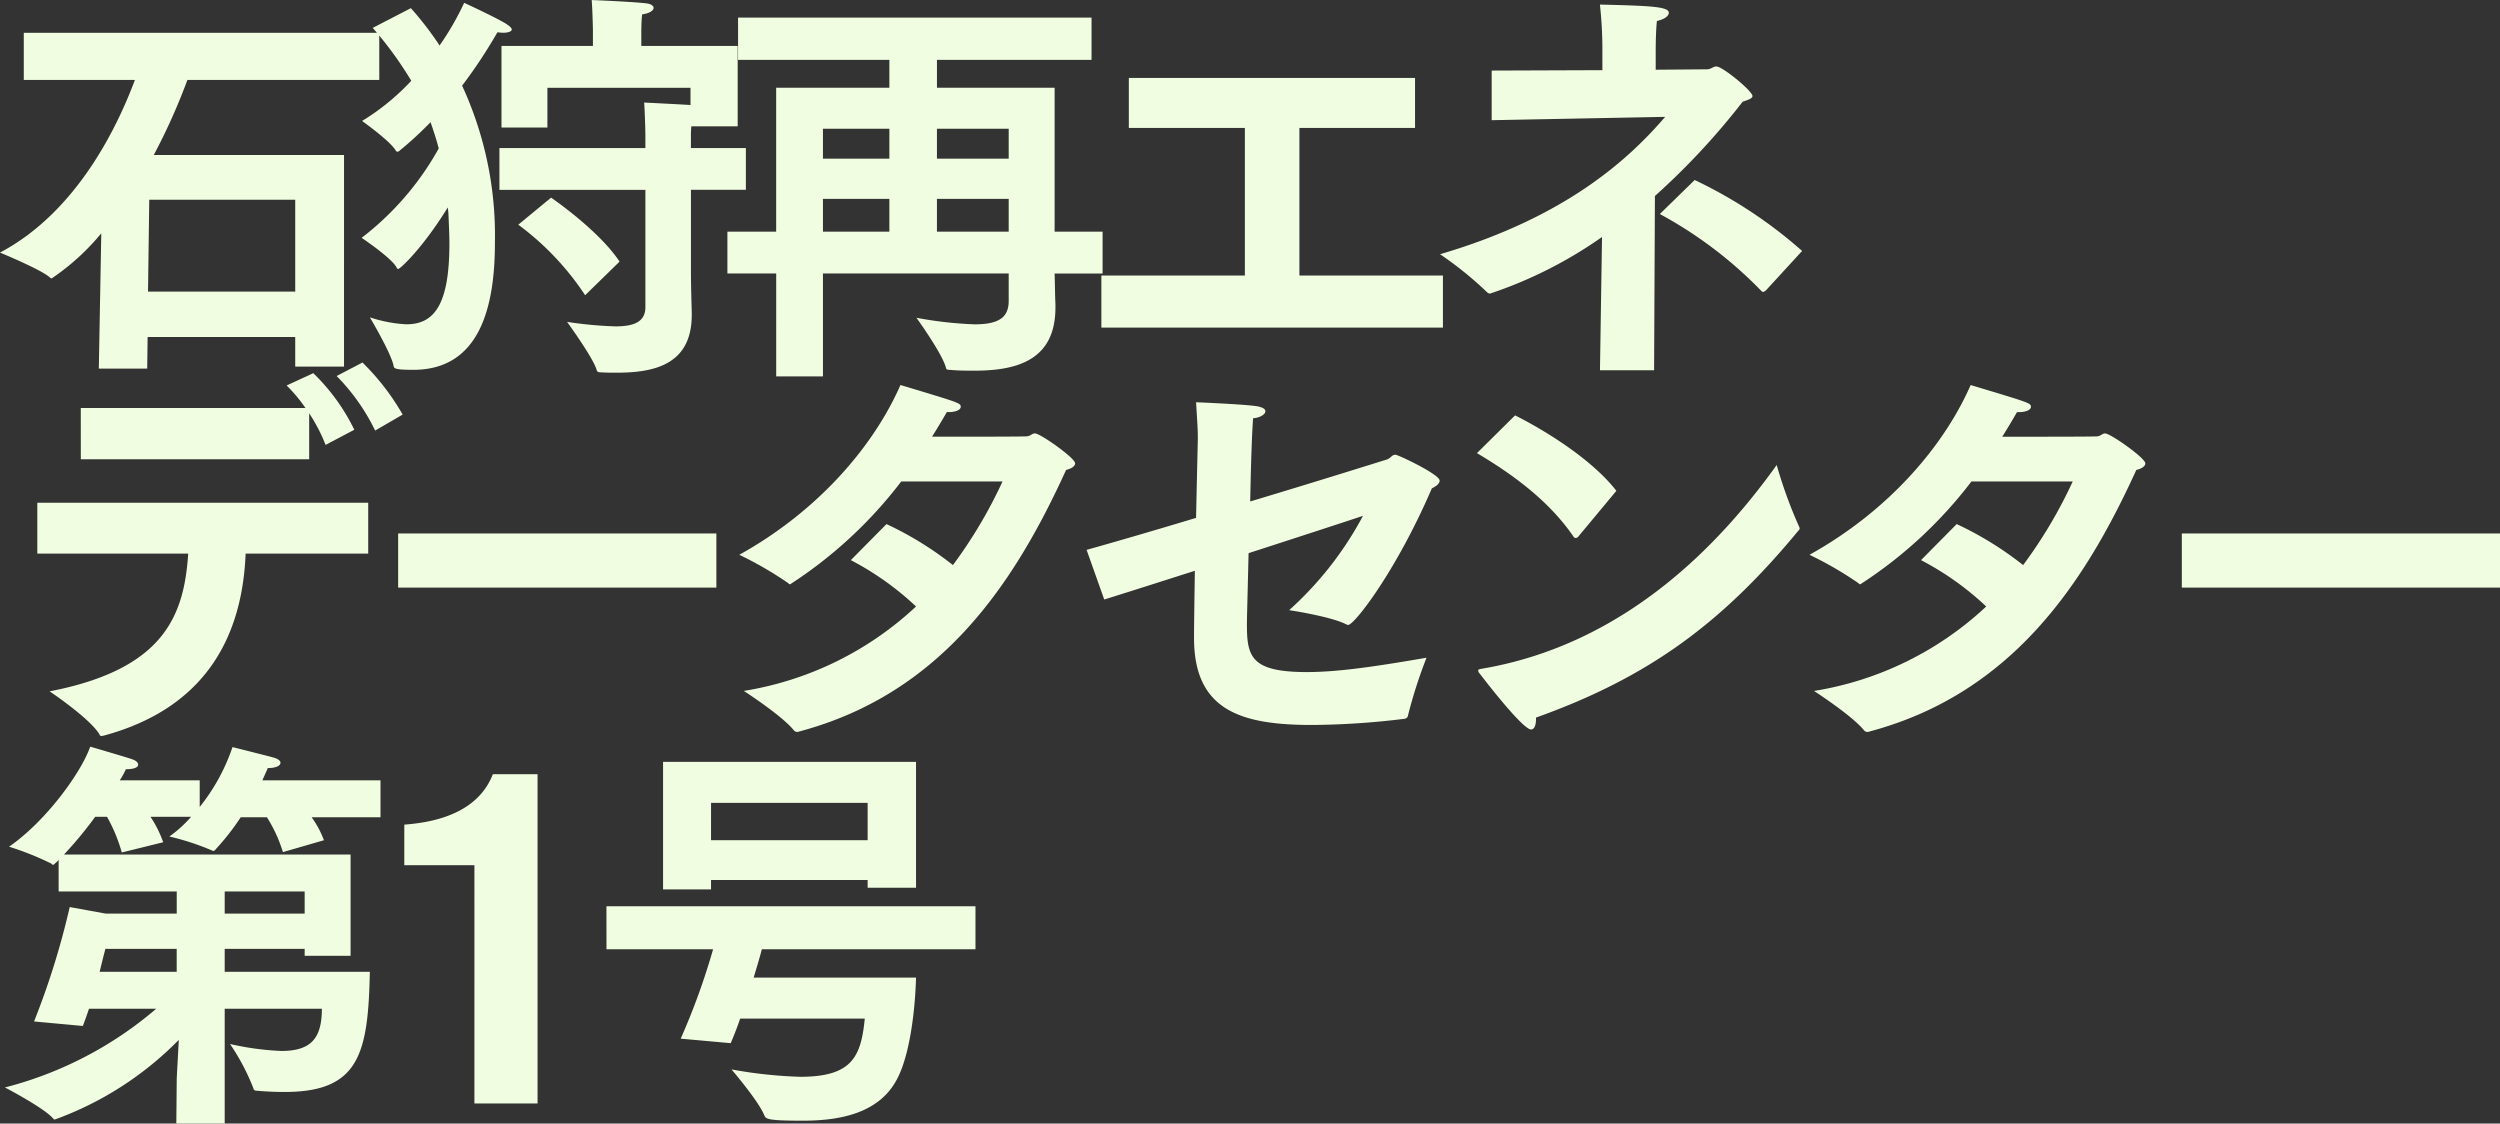 <svg xmlns="http://www.w3.org/2000/svg" width="280.462" height="126.044" viewBox="0 0 280.462 126.044">
  <rect x="0" y="0" width="280.462" height="126.044" fill="#333333" stroke="none"/>
  <path id="パス_196395" data-name="パス 196395" d="M11.5,2.944h5.428L16.974-.6h16.56V2.714h5.474V-21.022H17.664a68.09,68.09,0,0,0,3.772-8.418H42.964v-5.29H3.082v5.29H15.548C13.708-24.518,9.2-14.72.414-10.074c0,0,4.692,1.932,5.612,2.806a.349.349,0,0,0,.184.092,26.149,26.149,0,0,0,5.566-5.06ZM17.02-5.7l.138-10.3H33.534V-5.7ZM56.442-17.112H72.818V-3.956c0,1.656-1.288,2.162-3.358,2.162A44.884,44.884,0,0,1,64.032-2.3s2.944,4.048,3.312,5.382c.046.23.23.276.46.276C68.4,3.4,69,3.4,69.6,3.4c4.324,0,8.418-.966,8.418-6.486v-.23c0-.322-.092-2.668-.092-4.922v-8.878h6.164V-21.8H77.924v-1.15a12.052,12.052,0,0,1,.046-1.288h5.2v-9.016H72.358v-1.518s0-1.288.092-2.024c.92-.138,1.288-.46,1.288-.736,0-.23-.322-.46-.874-.506-1.518-.184-6.072-.368-6.072-.368.092,1.1.138,3.312.138,3.312v1.84H56.672V-24.1h5.152v-4.462H77.878v1.932c-1.472-.092-5.2-.276-5.2-.276.046.46.138,2.806.138,3.726v1.38H56.442Zm2.116,3.91a31.1,31.1,0,0,1,7.5,7.912L69.92-9.062c-2.346-3.542-7.682-7.176-7.682-7.176Zm-16.33-22.08a41.182,41.182,0,0,1,4.324,5.934,25.878,25.878,0,0,1-5.52,4.508s3.174,2.254,3.772,3.312a.246.246,0,0,0,.184.138.4.4,0,0,0,.276-.138,39.2,39.2,0,0,0,3.45-3.174c.322.92.644,1.886.92,2.944A32.448,32.448,0,0,1,40.986-11.73s3.358,2.254,3.91,3.312c.046.138.138.184.184.184.23,0,2.76-2.346,5.566-6.9a8.932,8.932,0,0,1,.092,1.1c.046,1.058.092,2.07.092,2.944,0,6.946-1.748,9.062-4.83,9.062a15.426,15.426,0,0,1-4.094-.782s2.438,4.094,2.668,5.474c.046.276.23.414,2.208.414,7.59,0,9.154-7.314,9.154-14.26A40.1,40.1,0,0,0,52.256-28.8a56.2,56.2,0,0,0,3.956-5.98c.23,0,.414.046.6.046.6,0,1.012-.138,1.012-.368,0-.184-.23-.368-.644-.644-1.1-.69-4.692-2.346-4.692-2.346a31.591,31.591,0,0,1-2.76,4.784,36.8,36.8,0,0,0-3.22-4.186Zm45.264,39.1h5.244V-7.728h20.838v3.082c0,1.84-1.1,2.622-3.818,2.622a43.735,43.735,0,0,1-6.532-.736s2.9,4,3.312,5.612c.046.23.23.23.46.23.92.092,1.84.092,2.76.092,4.922,0,9.062-1.288,9.062-7.084v-.414c-.046-.828-.046-1.886-.092-3.4h5.382V-12.42h-5.382V-28.566h-13.2v-3.128h17.342v-4.738H83.214v4.738h16.974v3.128h-12.7V-12.42H82.018v4.692h5.474Zm18.032-24.426v-3.358h8.05v3.358Zm0,8.188V-16.1h8.05v3.68ZM92.736-20.608v-3.358h7.452v3.358Zm0,8.188V-16.1h7.452v3.68ZM123.97-1.656h38.318V-7.5h-16.1v-16.56H159.16V-29.67H127.052v5.612H140.07V-7.5h-16.1ZM186.622-14.4A46.93,46.93,0,0,1,198.03-5.75a.349.349,0,0,0,.184.092c.092,0,.184-.092.276-.138l4.094-4.462a51.455,51.455,0,0,0-12.052-7.958ZM179.906,3.128h6.072l.092-19.55A79.994,79.994,0,0,0,195.914-27c.69-.23,1.1-.368,1.1-.644,0-.552-3.358-3.312-4.048-3.312-.368,0-.6.322-1.058.322l-5.75.046v-2.07c0-1.242.046-2.622.138-3.4.828-.184,1.334-.552,1.334-.92,0-.69-2.07-.782-7.728-.92a47.732,47.732,0,0,1,.276,4.83v2.53l-12.42.046v5.566L187.22-25.3c-3.956,4.6-10.994,11.224-25.254,15.41a40.218,40.218,0,0,1,5.29,4.278.5.5,0,0,0,.322.138,48.425,48.425,0,0,0,12.558-6.348ZM38.18,3.774A22.892,22.892,0,0,1,42.5,9.892L45.586,8.1a26.827,26.827,0,0,0-4.508-5.842Zm-28.7,9.338H35.1V7.96a18.624,18.624,0,0,1,1.84,3.542l3.22-1.7a22.407,22.407,0,0,0-4.6-6.348l-2.99,1.38a17.537,17.537,0,0,1,2.116,2.53H9.476ZM4.6,23.692H21.528c-.46,6.992-2.714,12.972-15.548,15.456,0,0,4.462,2.99,5.566,4.784.092.184.138.23.276.23a1.992,1.992,0,0,1,.23-.046C23.46,41.034,27.6,33.03,27.968,23.692H41.722v-5.7H4.6ZM45.08,27.51h35.7V21.438H45.08Zm50.784-3.082a32.754,32.754,0,0,1,7.314,5.2A36.808,36.808,0,0,1,83.858,39.1s4.278,2.76,5.612,4.416a.5.5,0,0,0,.6.138c15.87-4.232,24.058-16.422,29.946-29.348.6-.138,1.012-.414,1.012-.736,0-.6-3.91-3.358-4.508-3.358-.322,0-.46.276-.874.322-.046.046-5.75.046-10.672.046q.828-1.311,1.656-2.76h.23c.736,0,1.334-.23,1.334-.6,0-.414-.184-.46-6.762-2.438C98.486,11.5,92.368,18.816,83.352,23.83A40.459,40.459,0,0,1,88.826,27c.092.092.138.138.23.138A49.272,49.272,0,0,0,101.522,15.6h11.362a52.878,52.878,0,0,1-5.566,9.384,37.793,37.793,0,0,0-7.452-4.6Zm28.428,4.416c2.392-.736,6.118-1.932,10.166-3.22-.046,3.266-.092,6.118-.092,7.406v.138c0,8.142,5.29,9.752,13.248,9.752a88.534,88.534,0,0,0,10.35-.69.445.445,0,0,0,.414-.414,53.857,53.857,0,0,1,2.07-6.44c-6.348,1.1-10.212,1.61-13.432,1.61-6.21,0-6.716-1.7-6.716-5.29V31.42c0-.506.092-3.68.184-7.774,4.968-1.61,9.8-3.174,12.834-4.186a38.538,38.538,0,0,1-8.28,10.58s4.6.69,6.348,1.564a.654.654,0,0,0,.276.092c.69,0,5.382-6.026,9.384-15.318.552-.276.874-.552.874-.874,0-.69-4.646-2.9-4.968-2.9-.414,0-.506.414-1.012.552-.874.276-7.774,2.438-15.272,4.692.138-6.946.276-8.556.322-9.338.736-.046,1.38-.414,1.38-.782,0-.23-.23-.414-.874-.552-1.288-.23-6.9-.46-6.9-.46.138,2.346.23,3.358.184,4.646,0,0-.092,3.864-.184,8.326-4.876,1.472-9.476,2.806-12.282,3.588Zm41.814-16.422c3.864,2.3,8,5.244,10.81,9.338a.333.333,0,0,0,.276.184c.092,0,.138-.046.23-.092l4.324-5.2c-2.53-3.266-7.36-6.44-11.362-8.464Zm33.626,1.334c-6.026,8.418-16.7,20.1-33.12,22.862-.276.046-.368.092-.368.184a.55.55,0,0,0,.184.368c.276.368,4.784,6.256,5.75,6.256.368,0,.552-.506.552-1.15v-.184c12.742-4.554,20.93-10.672,29.44-20.976.092-.092.138-.138.138-.23a.654.654,0,0,0-.092-.276A51.624,51.624,0,0,1,199.732,13.756Zm16.192,10.672a32.754,32.754,0,0,1,7.314,5.2,36.808,36.808,0,0,1-19.32,9.476s4.278,2.76,5.612,4.416a.5.5,0,0,0,.6.138c15.87-4.232,24.058-16.422,29.946-29.348.6-.138,1.012-.414,1.012-.736,0-.6-3.91-3.358-4.508-3.358-.322,0-.46.276-.874.322-.046.046-5.75.046-10.672.046q.828-1.311,1.656-2.76h.23c.736,0,1.334-.23,1.334-.6,0-.414-.184-.46-6.762-2.438-2.944,6.716-9.062,14.03-18.078,19.044A40.458,40.458,0,0,1,208.886,27c.092.092.138.138.23.138A49.272,49.272,0,0,0,221.582,15.6h11.362a52.878,52.878,0,0,1-5.566,9.384,37.793,37.793,0,0,0-7.452-4.6ZM245.18,27.51h35.7V21.438h-35.7ZM20.194,87.634h5.428V74.754h10.9c0,3.312-1.2,4.738-4.554,4.738a31.377,31.377,0,0,1-5.75-.782,24.673,24.673,0,0,1,2.622,4.968c.046.23.184.276.414.276,1.012.092,2.07.138,3.082.138,8.372,0,9.384-4.278,9.568-13.478H25.622V68.038h8.97v.782h5.152V57.458H7.59a43.956,43.956,0,0,0,3.5-4.232H12.42a17.735,17.735,0,0,1,1.656,4l4.646-1.15A12.718,12.718,0,0,0,17.3,53.226H21.85a13.754,13.754,0,0,1-2.438,2.208A28.566,28.566,0,0,1,24.2,57a.169.169,0,0,0,.138.046.333.333,0,0,0,.276-.184,27.087,27.087,0,0,0,2.806-3.588H30.36a16.2,16.2,0,0,1,1.794,3.91l4.6-1.334a10.786,10.786,0,0,0-1.38-2.576H43.1v-4.14H29.854c.184-.46.414-.92.6-1.38.966,0,1.426-.276,1.426-.6,0-.184-.23-.414-.69-.552-.276-.092-4.692-1.2-4.692-1.2a21.985,21.985,0,0,1-3.68,6.716v-2.99h-8.97a8.377,8.377,0,0,0,.69-1.242c.966,0,1.38-.23,1.38-.506,0-.23-.23-.46-.644-.6-.322-.138-4.738-1.426-4.738-1.426-1.012,2.9-4.968,8.372-9.108,11.224A32.3,32.3,0,0,1,6.164,58.47c.092.092.138.138.184.138.092,0,.184-.092.276-.184a2.776,2.776,0,0,0,.368-.368V61.6H20.24v2.484H12.282l-4.048-.736a87.228,87.228,0,0,1-4,12.834l5.474.506q.345-.9.69-1.932H17.94A42.218,42.218,0,0,1,.966,83.586s4.416,2.3,5.428,3.5a.184.184,0,0,0,.184.092A37.255,37.255,0,0,0,20.47,78.25c-.092,1.978-.23,4.094-.23,4.508Zm5.428-23.552V61.6h8.97v2.484Zm-14.03,6.532c.368-1.518.644-2.576.644-2.576h8v2.576ZM53.636,85.38H60.72V48.442H55.706c-.828,2.116-2.99,5.152-9.936,5.658v4.554h7.866ZM74.8,61.368h5.382V60.31H97.75v.874h5.428V47.062H74.8Zm-6.348,6.716h11.96a77.258,77.258,0,0,1-3.634,10.028l5.612.506c.368-.874.736-1.794,1.058-2.76H97.428C97.014,80.136,96,82.39,90.206,82.39a50.365,50.365,0,0,1-7.728-.828s3.036,3.542,3.68,5.152c.184.414.322.6,4.324.6,4.278,0,8.6-.874,10.58-4.692,1.472-2.806,2.024-7.912,2.116-11.362H84.962c.322-1.058.644-2.116.92-3.174h23.966v-4.83h-41.4Zm11.73-12.236V51.662H97.75v4.186Z" transform="translate(-0.414 38.41)" fill="#f1fde0"/>
</svg>
